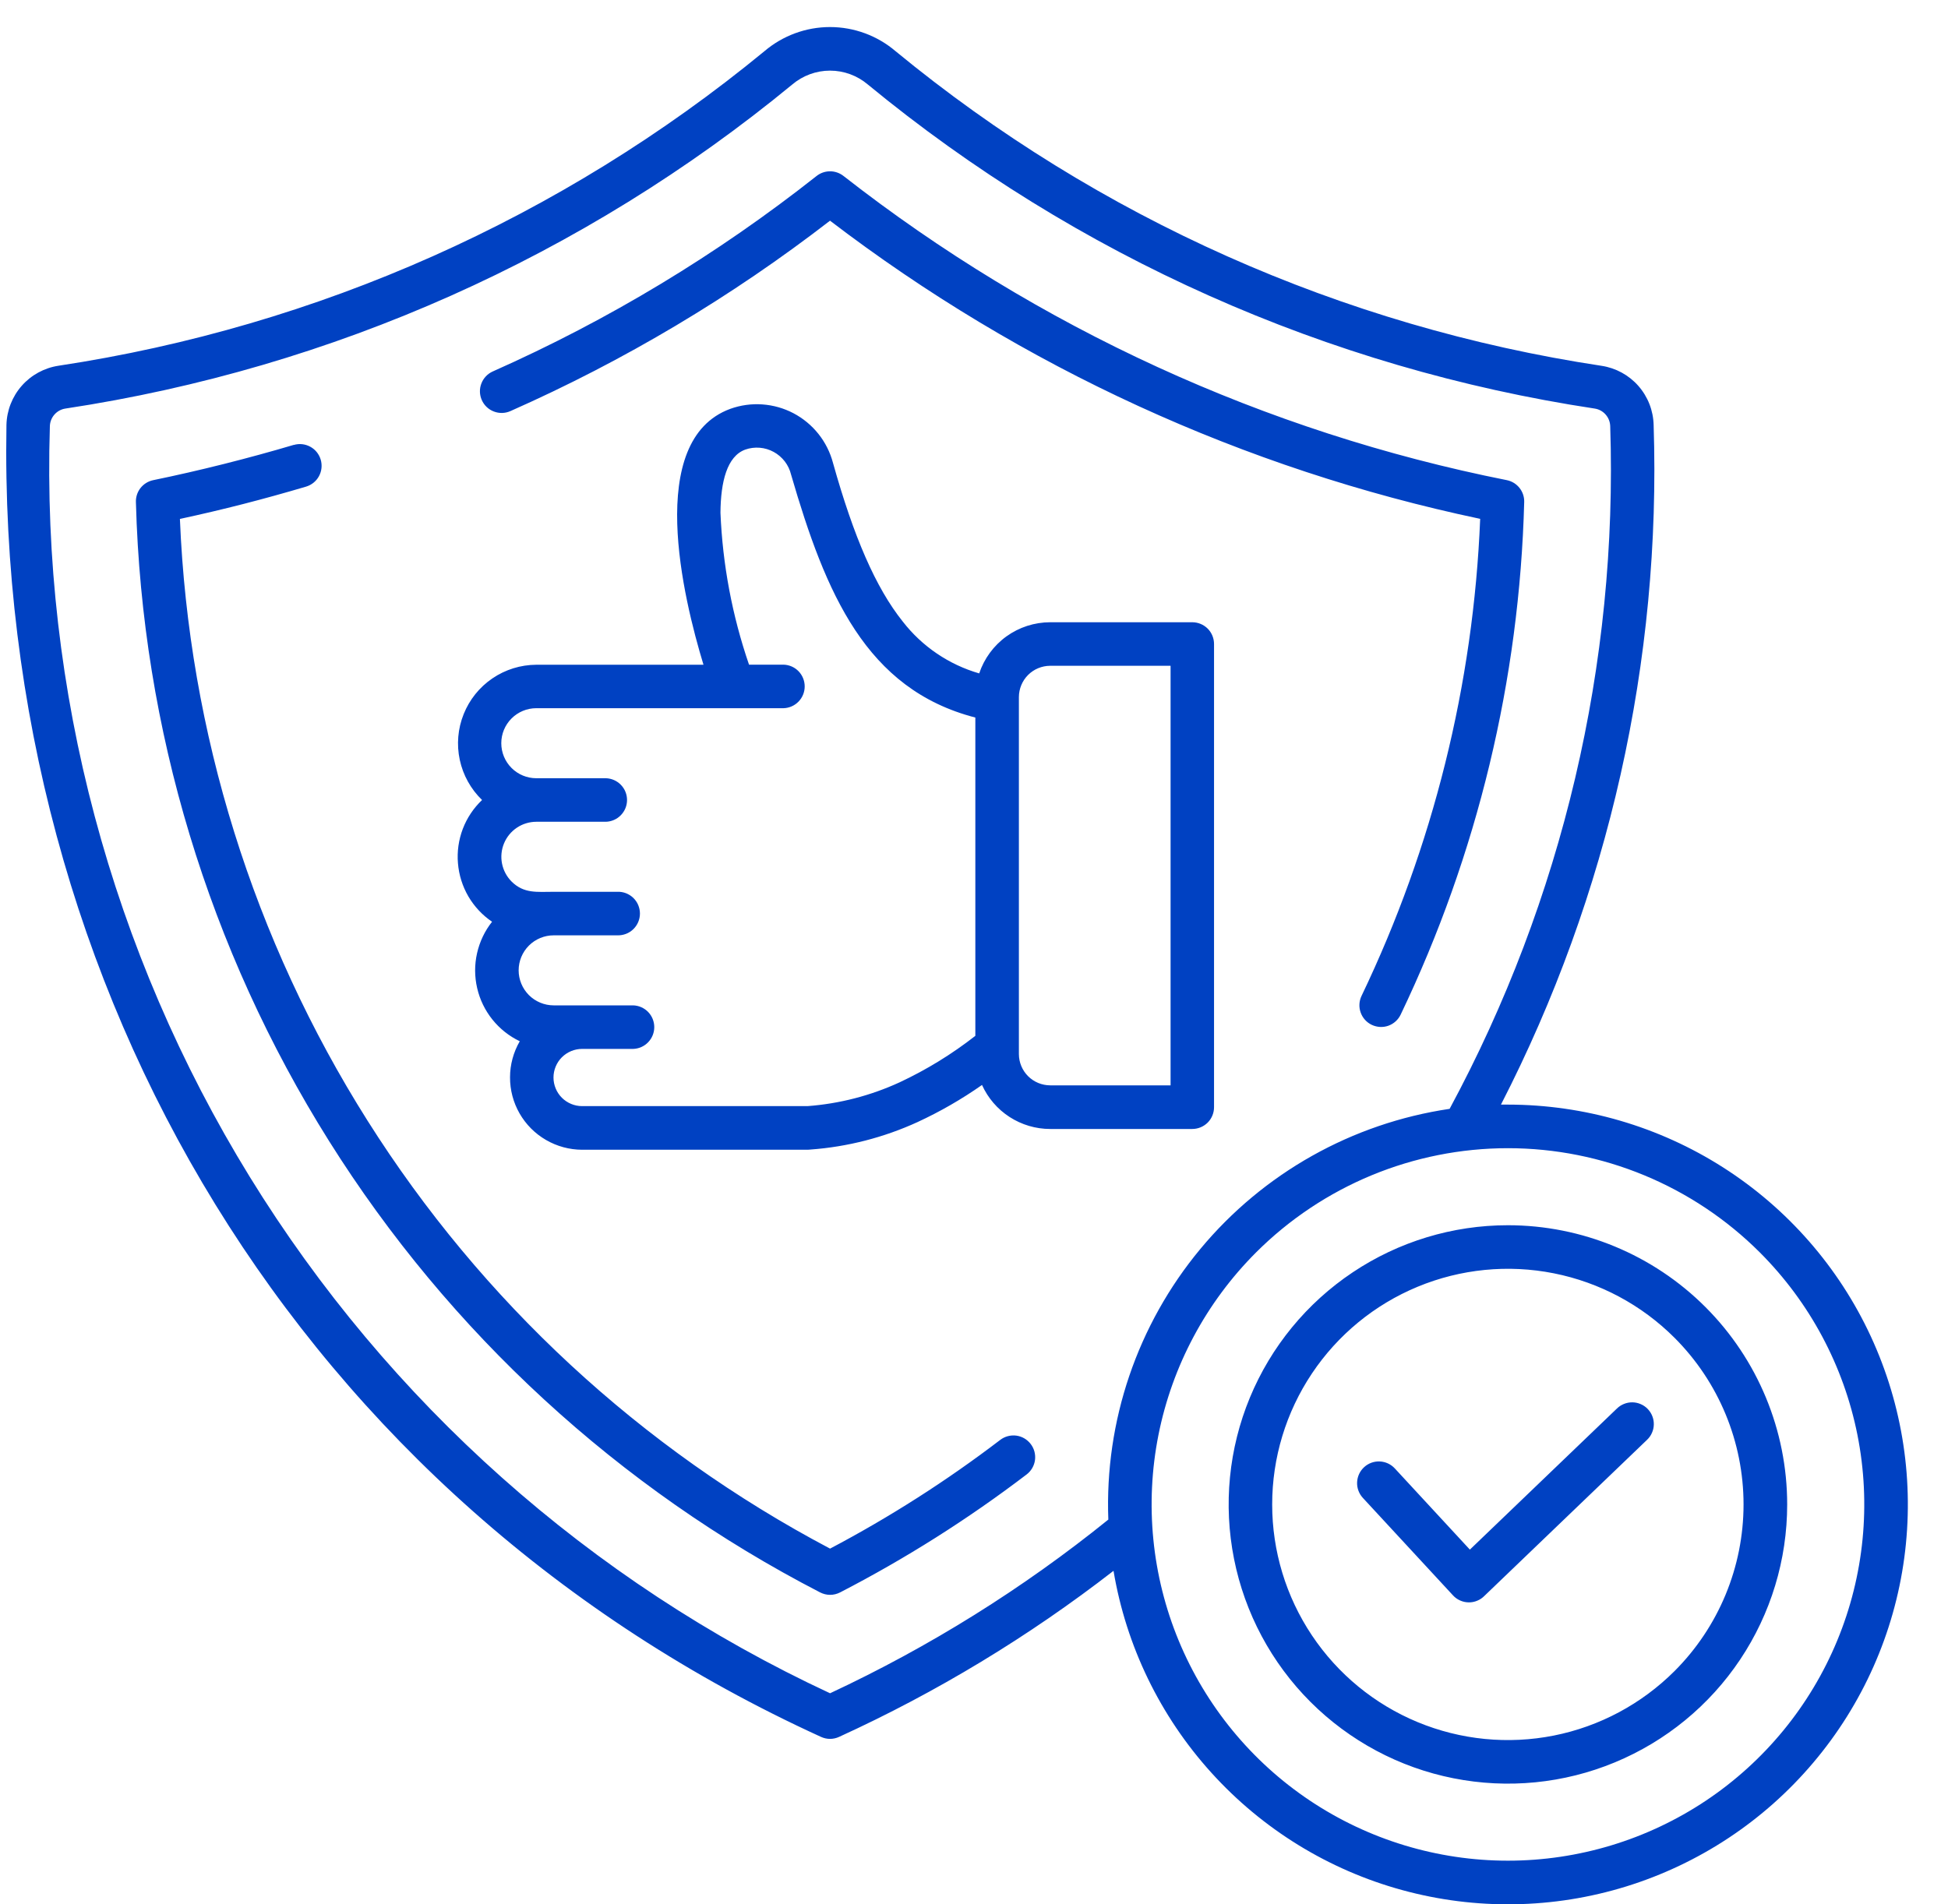 <svg width="45" height="44" viewBox="0 0 45 44" fill="none" xmlns="http://www.w3.org/2000/svg">
<path fill-rule="evenodd" clip-rule="evenodd" d="M32.356 23.443C32.299 23.563 32.196 23.655 32.071 23.7C31.946 23.744 31.808 23.736 31.688 23.679C31.568 23.622 31.476 23.519 31.432 23.394C31.387 23.269 31.395 23.131 31.452 23.011C33.105 19.561 34.038 15.811 34.193 11.988C28.737 10.838 23.605 8.485 19.174 5.099C16.9 6.857 14.421 8.334 11.792 9.498C11.671 9.552 11.533 9.556 11.409 9.508C11.284 9.461 11.184 9.366 11.13 9.244C11.076 9.123 11.072 8.985 11.12 8.861C11.167 8.737 11.262 8.636 11.384 8.582C14.053 7.397 16.564 5.882 18.856 4.072C18.945 3.999 19.056 3.959 19.171 3.958C19.285 3.957 19.397 3.996 19.487 4.067C23.974 7.575 29.223 9.982 34.809 11.094C34.924 11.117 35.028 11.181 35.101 11.273C35.174 11.364 35.213 11.479 35.21 11.597C35.102 15.702 34.13 19.739 32.356 23.443ZM6.786 10.279C5.745 10.588 4.597 10.877 3.54 11.094C3.422 11.118 3.317 11.184 3.243 11.279C3.17 11.374 3.133 11.493 3.14 11.614C3.281 16.84 4.821 21.934 7.601 26.363C10.381 30.791 14.298 34.393 18.944 36.792C19.016 36.829 19.095 36.849 19.176 36.849C19.257 36.849 19.336 36.829 19.408 36.792C20.92 36.011 22.362 35.099 23.716 34.067C23.822 33.986 23.891 33.867 23.909 33.735C23.926 33.603 23.891 33.469 23.81 33.364C23.729 33.258 23.61 33.188 23.478 33.17C23.346 33.153 23.212 33.188 23.106 33.269C21.868 34.214 20.553 35.054 19.175 35.781C14.809 33.476 11.124 30.066 8.489 25.891C5.853 21.716 4.359 16.923 4.156 11.99C5.163 11.773 6.078 11.537 7.069 11.244C7.197 11.206 7.304 11.12 7.368 11.003C7.432 10.886 7.446 10.748 7.409 10.621C7.371 10.493 7.285 10.385 7.168 10.322C7.051 10.258 6.913 10.243 6.786 10.281V10.279ZM22.531 23.937V16.579C20.004 15.925 19.074 13.716 18.274 10.965C18.247 10.854 18.198 10.751 18.129 10.661C18.059 10.571 17.972 10.496 17.873 10.442C17.773 10.387 17.663 10.354 17.55 10.345C17.437 10.336 17.323 10.35 17.216 10.388C16.795 10.541 16.649 11.129 16.643 11.846C16.692 13.042 16.914 14.225 17.303 15.357H18.101C18.232 15.361 18.356 15.415 18.447 15.509C18.538 15.603 18.589 15.729 18.589 15.86C18.589 15.991 18.538 16.116 18.447 16.21C18.356 16.304 18.232 16.359 18.101 16.363H12.389C12.174 16.363 11.969 16.448 11.817 16.6C11.665 16.752 11.58 16.957 11.58 17.172C11.58 17.386 11.665 17.592 11.817 17.744C11.969 17.896 12.174 17.981 12.389 17.981H13.997C14.128 17.985 14.252 18.04 14.343 18.134C14.434 18.227 14.485 18.353 14.485 18.484C14.485 18.615 14.434 18.74 14.343 18.834C14.252 18.928 14.128 18.983 13.997 18.987H12.388C12.228 18.988 12.072 19.035 11.94 19.124C11.807 19.213 11.704 19.339 11.643 19.487C11.582 19.634 11.566 19.797 11.597 19.953C11.628 20.11 11.705 20.254 11.817 20.367C12.103 20.652 12.408 20.605 12.79 20.605H14.264C14.331 20.602 14.398 20.614 14.461 20.638C14.524 20.663 14.581 20.699 14.63 20.746C14.678 20.793 14.717 20.849 14.743 20.911C14.769 20.974 14.783 21.04 14.783 21.108C14.783 21.175 14.769 21.242 14.743 21.304C14.717 21.366 14.678 21.422 14.63 21.469C14.581 21.516 14.524 21.553 14.461 21.577C14.398 21.601 14.331 21.613 14.264 21.611H12.79C12.576 21.611 12.37 21.696 12.218 21.848C12.067 21.999 11.981 22.205 11.981 22.42C11.981 22.634 12.067 22.84 12.218 22.992C12.37 23.143 12.576 23.229 12.79 23.229H14.627C14.757 23.233 14.881 23.288 14.972 23.381C15.063 23.475 15.114 23.601 15.114 23.732C15.114 23.863 15.063 23.988 14.972 24.082C14.881 24.176 14.757 24.231 14.627 24.235H13.447C13.272 24.235 13.104 24.305 12.979 24.429C12.856 24.553 12.786 24.721 12.786 24.896C12.786 25.071 12.856 25.239 12.979 25.363C13.104 25.487 13.272 25.557 13.447 25.557H18.654C19.39 25.502 20.111 25.316 20.782 25.007C21.404 24.716 21.99 24.356 22.531 23.933V23.937ZM24.259 14.377C23.896 14.378 23.543 14.492 23.249 14.704C22.955 14.916 22.735 15.216 22.62 15.559C21.919 15.356 21.3 14.936 20.853 14.359C20.229 13.578 19.721 12.403 19.242 10.693C19.177 10.449 19.063 10.222 18.906 10.025C18.749 9.828 18.553 9.666 18.33 9.548C18.107 9.431 17.863 9.362 17.611 9.344C17.36 9.326 17.108 9.361 16.871 9.446C14.894 10.171 15.785 13.829 16.251 15.359H12.388C12.027 15.361 11.674 15.47 11.375 15.674C11.076 15.877 10.845 16.165 10.711 16.5C10.576 16.836 10.545 17.203 10.621 17.557C10.697 17.91 10.876 18.233 11.136 18.484C10.94 18.67 10.788 18.898 10.691 19.151C10.595 19.404 10.556 19.676 10.579 19.945C10.601 20.215 10.683 20.477 10.819 20.711C10.956 20.945 11.143 21.145 11.367 21.297C11.198 21.51 11.08 21.759 11.02 22.025C10.96 22.291 10.961 22.566 11.023 22.831C11.084 23.097 11.205 23.345 11.375 23.557C11.546 23.77 11.762 23.941 12.007 24.058C11.86 24.312 11.782 24.599 11.782 24.892C11.781 25.185 11.857 25.473 12.003 25.727C12.149 25.981 12.359 26.192 12.613 26.339C12.866 26.486 13.154 26.564 13.447 26.565H18.66C18.683 26.565 18.705 26.563 18.727 26.56C19.581 26.497 20.417 26.282 21.195 25.926C21.716 25.685 22.215 25.398 22.685 25.068C22.822 25.371 23.043 25.628 23.322 25.808C23.601 25.988 23.926 26.085 24.259 26.085H27.542C27.675 26.085 27.803 26.032 27.898 25.938C27.992 25.844 28.045 25.716 28.045 25.582V14.88C28.045 14.746 27.992 14.618 27.898 14.524C27.803 14.43 27.675 14.377 27.542 14.377H24.259ZM27.041 15.383H24.259C24.067 15.384 23.884 15.46 23.749 15.595C23.614 15.73 23.538 15.914 23.537 16.105V24.356C23.538 24.547 23.614 24.73 23.749 24.865C23.884 25 24.067 25.076 24.259 25.077H27.041V15.383ZM40.655 28.939C41.806 30.091 42.59 31.557 42.908 33.154C43.225 34.751 43.062 36.406 42.439 37.91C41.816 39.414 40.761 40.7 39.408 41.604C38.054 42.508 36.462 42.991 34.834 42.991C33.206 42.991 31.615 42.508 30.261 41.604C28.908 40.7 27.853 39.414 27.23 37.91C26.607 36.406 26.444 34.751 26.761 33.154C27.079 31.557 27.863 30.091 29.014 28.939C30.558 27.396 32.651 26.529 34.834 26.529C37.017 26.529 39.111 27.396 40.655 28.939ZM25.603 35.11C25.517 32.835 26.274 30.608 27.729 28.857C29.184 27.105 31.235 25.953 33.487 25.62C36.095 20.782 37.376 15.339 37.197 9.846C37.194 9.747 37.157 9.653 37.091 9.578C37.026 9.504 36.937 9.455 36.839 9.44C30.669 8.507 24.866 5.92 20.048 1.953C19.804 1.746 19.495 1.632 19.174 1.632C18.855 1.632 18.545 1.746 18.301 1.953C13.483 5.919 7.681 8.507 1.51 9.44C1.412 9.455 1.323 9.504 1.258 9.578C1.192 9.653 1.155 9.747 1.152 9.846C0.96 15.955 2.565 21.985 5.769 27.19C8.973 32.394 13.634 36.544 19.175 39.123C21.472 38.05 23.631 36.703 25.603 35.11ZM34.834 25.522C34.78 25.522 34.727 25.522 34.673 25.522C37.164 20.673 38.377 15.268 38.2 9.819C38.192 9.486 38.067 9.166 37.847 8.916C37.627 8.666 37.326 8.502 36.996 8.452C31.005 7.546 25.371 5.035 20.692 1.186C20.269 0.824 19.73 0.625 19.174 0.625C18.617 0.625 18.079 0.824 17.655 1.186C12.976 5.034 7.343 7.544 1.353 8.45C1.023 8.5 0.722 8.664 0.502 8.914C0.282 9.164 0.157 9.484 0.149 9.817C-0.076 22.911 6.973 34.654 18.966 40.131C19.032 40.161 19.103 40.177 19.174 40.177C19.246 40.177 19.317 40.161 19.383 40.131C21.637 39.101 23.765 37.813 25.723 36.294C26.015 38.031 26.798 39.648 27.98 40.955C29.161 42.262 30.691 43.205 32.39 43.67C34.089 44.136 35.886 44.107 37.568 43.586C39.251 43.064 40.75 42.073 41.887 40.727C43.025 39.383 43.755 37.74 43.99 35.994C44.225 34.248 43.956 32.472 43.215 30.873C42.474 29.275 41.291 27.922 39.806 26.974C38.321 26.026 36.596 25.523 34.834 25.522ZM31.482 34.608L33.564 36.86C33.61 36.911 33.666 36.951 33.729 36.979C33.791 37.007 33.859 37.022 33.927 37.023C33.995 37.024 34.063 37.011 34.126 36.984C34.19 36.958 34.246 36.919 34.294 36.87L38.048 33.267C38.096 33.221 38.135 33.167 38.161 33.106C38.188 33.046 38.203 32.981 38.204 32.914C38.206 32.848 38.194 32.782 38.17 32.721C38.146 32.659 38.11 32.603 38.064 32.555C38.018 32.507 37.964 32.469 37.903 32.443C37.842 32.416 37.777 32.402 37.711 32.401C37.645 32.4 37.579 32.412 37.517 32.437C37.456 32.461 37.4 32.497 37.352 32.544L33.955 35.804L32.222 33.929C32.132 33.831 32.007 33.773 31.874 33.767C31.741 33.761 31.611 33.808 31.513 33.898C31.414 33.988 31.356 34.114 31.35 34.247C31.344 34.38 31.392 34.51 31.482 34.608ZM38.683 30.91C37.921 30.148 36.951 29.63 35.895 29.42C34.839 29.21 33.744 29.318 32.749 29.73C31.754 30.142 30.904 30.84 30.306 31.735C29.707 32.631 29.388 33.683 29.388 34.76C29.388 35.837 29.707 36.889 30.306 37.785C30.904 38.68 31.754 39.378 32.749 39.79C33.744 40.202 34.839 40.31 35.895 40.1C36.951 39.89 37.921 39.371 38.683 38.61C39.704 37.589 40.277 36.204 40.277 34.76C40.277 33.316 39.704 31.931 38.683 30.91ZM34.833 28.309C33.557 28.309 32.309 28.688 31.249 29.397C30.188 30.106 29.361 31.113 28.873 32.292C28.385 33.471 28.258 34.768 28.507 36.019C28.756 37.27 29.37 38.42 30.272 39.322C31.175 40.224 32.324 40.839 33.575 41.087C34.827 41.336 36.124 41.209 37.303 40.72C38.481 40.232 39.489 39.406 40.198 38.345C40.907 37.284 41.285 36.037 41.285 34.761C41.285 33.05 40.606 31.409 39.396 30.199C38.186 28.989 36.545 28.309 34.834 28.309H34.833Z" fill="#0041C2"/>
</svg>
